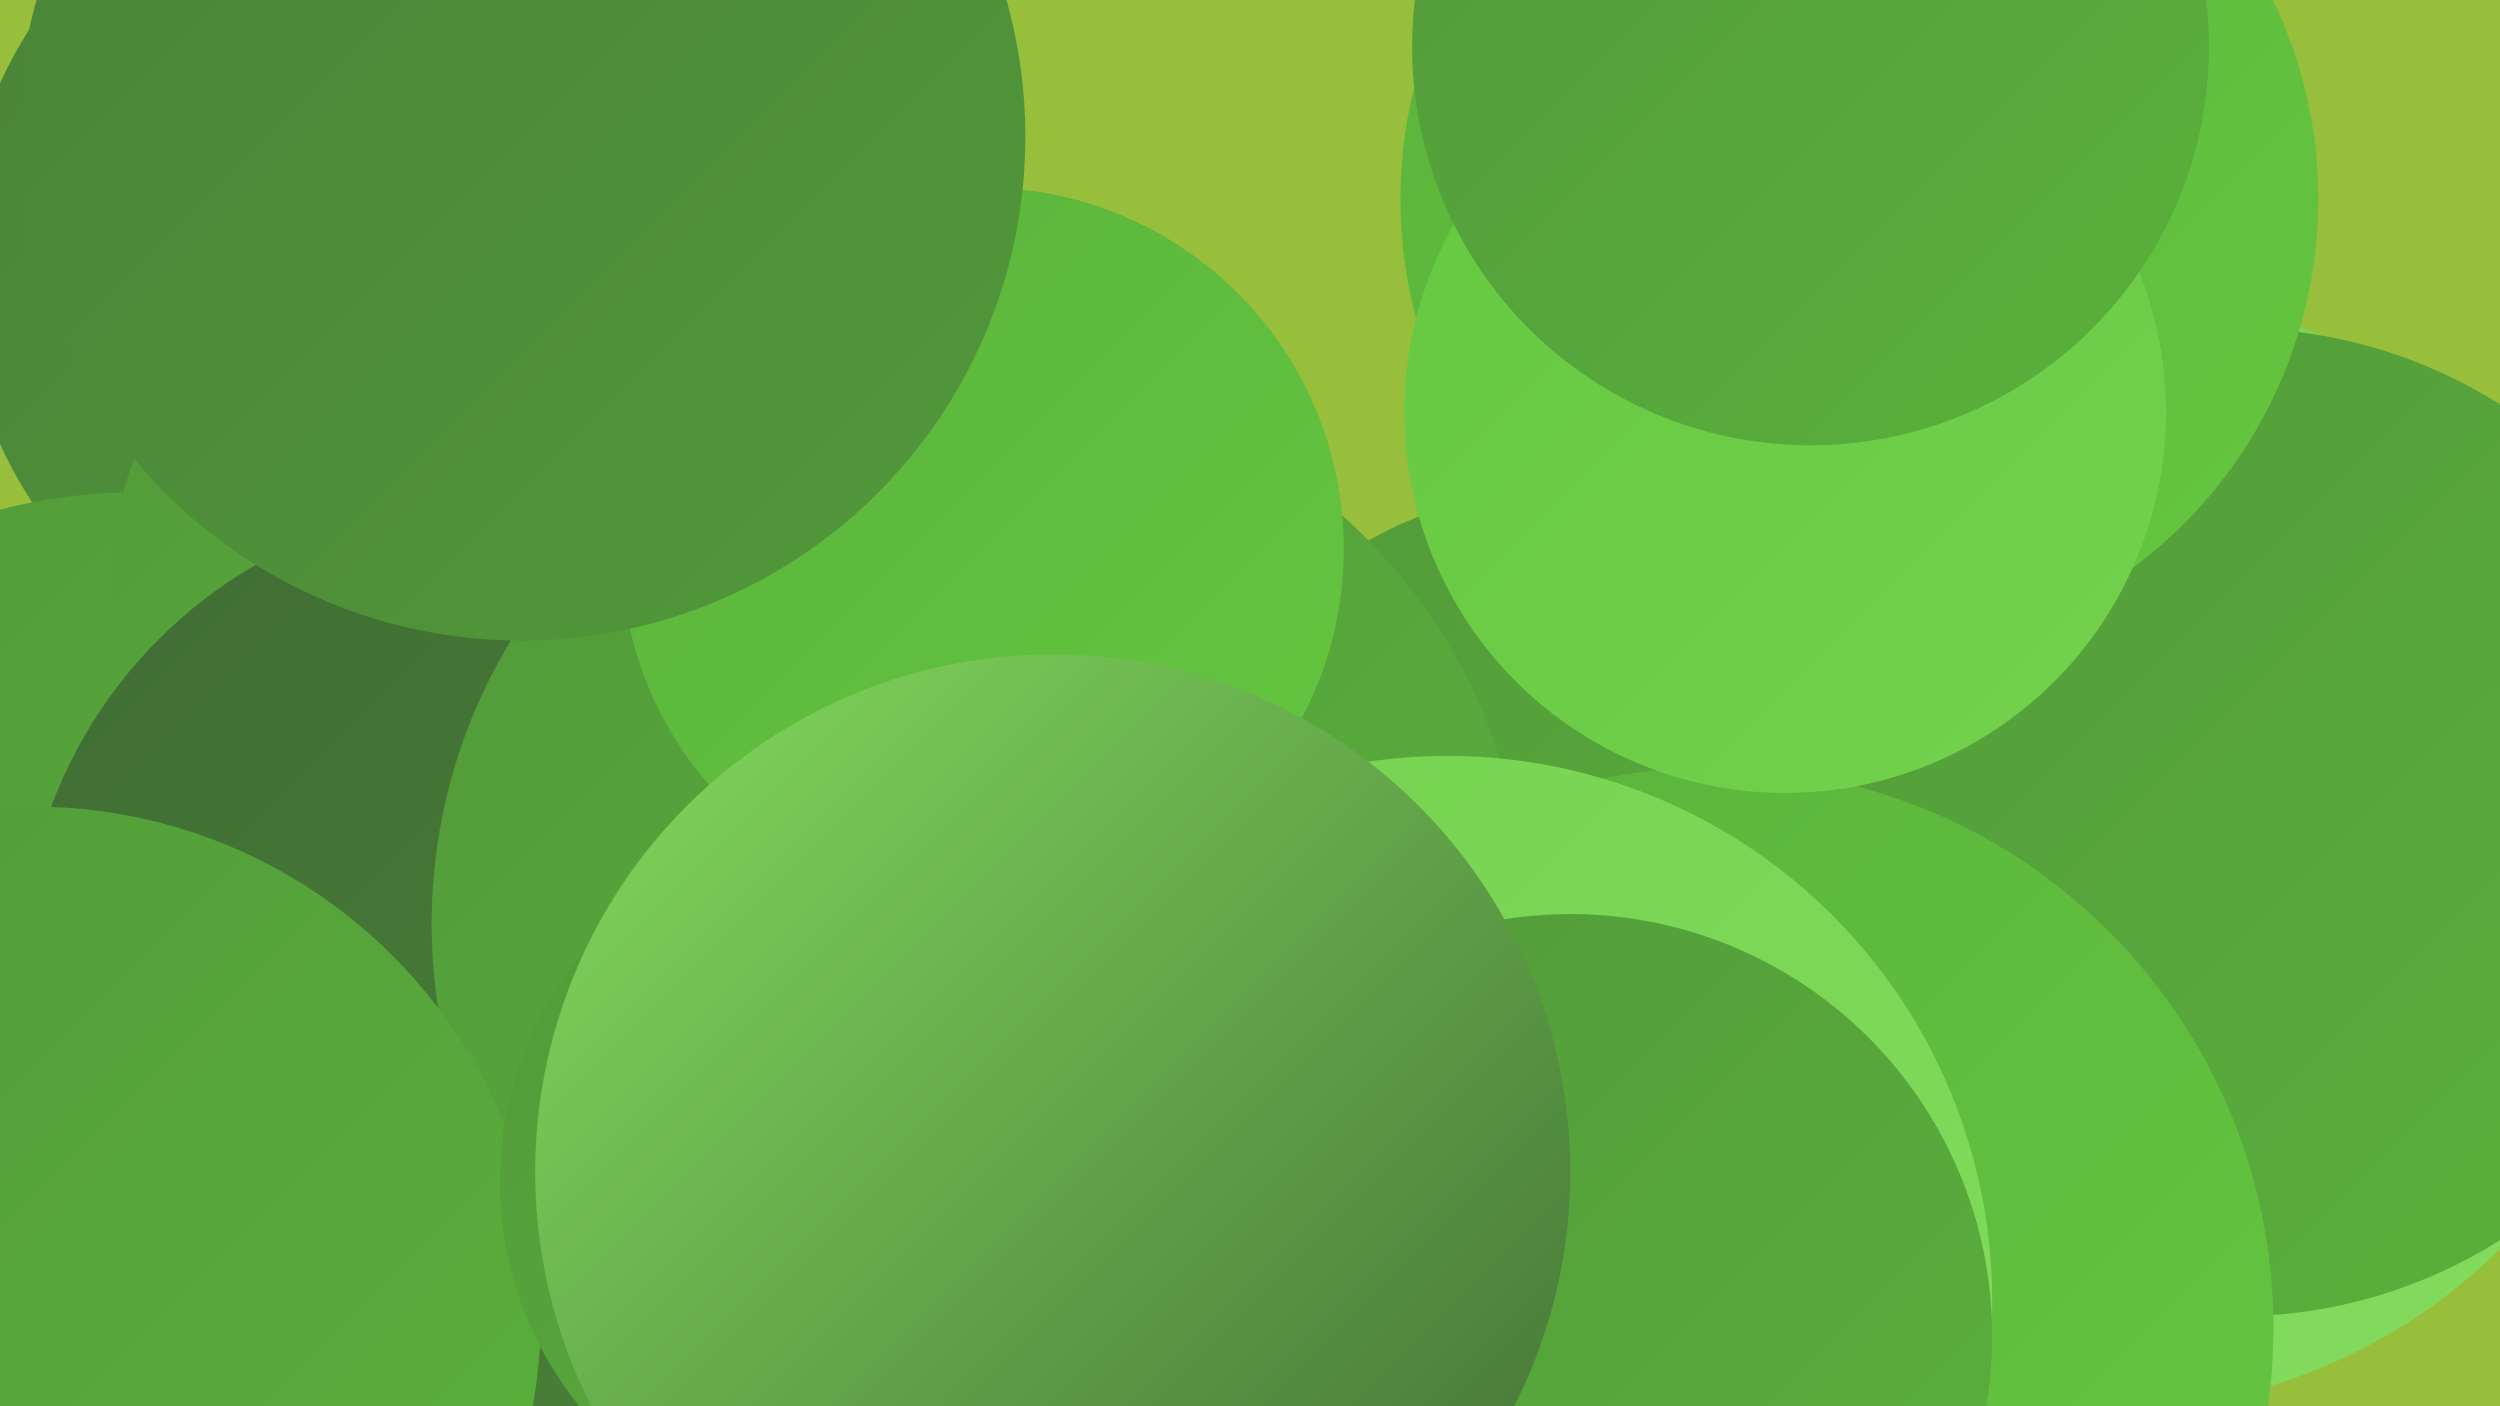 <?xml version="1.0" encoding="UTF-8"?><svg width="1280" height="720" xmlns="http://www.w3.org/2000/svg"><defs><linearGradient id="grad0" x1="0%" y1="0%" x2="100%" y2="100%"><stop offset="0%" style="stop-color:#406c34;stop-opacity:1" /><stop offset="100%" style="stop-color:#498238;stop-opacity:1" /></linearGradient><linearGradient id="grad1" x1="0%" y1="0%" x2="100%" y2="100%"><stop offset="0%" style="stop-color:#498238;stop-opacity:1" /><stop offset="100%" style="stop-color:#52993a;stop-opacity:1" /></linearGradient><linearGradient id="grad2" x1="0%" y1="0%" x2="100%" y2="100%"><stop offset="0%" style="stop-color:#52993a;stop-opacity:1" /><stop offset="100%" style="stop-color:#5ab23b;stop-opacity:1" /></linearGradient><linearGradient id="grad3" x1="0%" y1="0%" x2="100%" y2="100%"><stop offset="0%" style="stop-color:#5ab23b;stop-opacity:1" /><stop offset="100%" style="stop-color:#65c740;stop-opacity:1" /></linearGradient><linearGradient id="grad4" x1="0%" y1="0%" x2="100%" y2="100%"><stop offset="0%" style="stop-color:#65c740;stop-opacity:1" /><stop offset="100%" style="stop-color:#74d24e;stop-opacity:1" /></linearGradient><linearGradient id="grad5" x1="0%" y1="0%" x2="100%" y2="100%"><stop offset="0%" style="stop-color:#74d24e;stop-opacity:1" /><stop offset="100%" style="stop-color:#84dc5e;stop-opacity:1" /></linearGradient><linearGradient id="grad6" x1="0%" y1="0%" x2="100%" y2="100%"><stop offset="0%" style="stop-color:#84dc5e;stop-opacity:1" /><stop offset="100%" style="stop-color:#406c34;stop-opacity:1" /></linearGradient></defs><rect width="1280" height="720" fill="#97bf3c" /><circle cx="1079" cy="436" r="286" fill="url(#grad5)" /><circle cx="203" cy="135" r="223" fill="url(#grad1)" /><circle cx="70" cy="531" r="279" fill="url(#grad2)" /><circle cx="252" cy="301" r="195" fill="url(#grad2)" /><circle cx="807" cy="467" r="218" fill="url(#grad2)" /><circle cx="251" cy="497" r="240" fill="url(#grad0)" /><circle cx="1145" cy="421" r="253" fill="url(#grad2)" /><circle cx="952" cy="102" r="235" fill="url(#grad3)" /><circle cx="501" cy="473" r="280" fill="url(#grad2)" /><circle cx="877" cy="680" r="287" fill="url(#grad3)" /><circle cx="914" cy="211" r="195" fill="url(#grad4)" /><circle cx="503" cy="281" r="185" fill="url(#grad3)" /><circle cx="267" cy="70" r="258" fill="url(#grad1)" /><circle cx="741" cy="666" r="279" fill="url(#grad5)" /><circle cx="17" cy="673" r="260" fill="url(#grad2)" /><circle cx="502" cy="620" r="219" fill="url(#grad4)" /><circle cx="804" cy="684" r="216" fill="url(#grad2)" /><circle cx="439" cy="605" r="183" fill="url(#grad2)" /><circle cx="927" cy="24" r="204" fill="url(#grad2)" /><circle cx="539" cy="600" r="265" fill="url(#grad6)" /></svg>